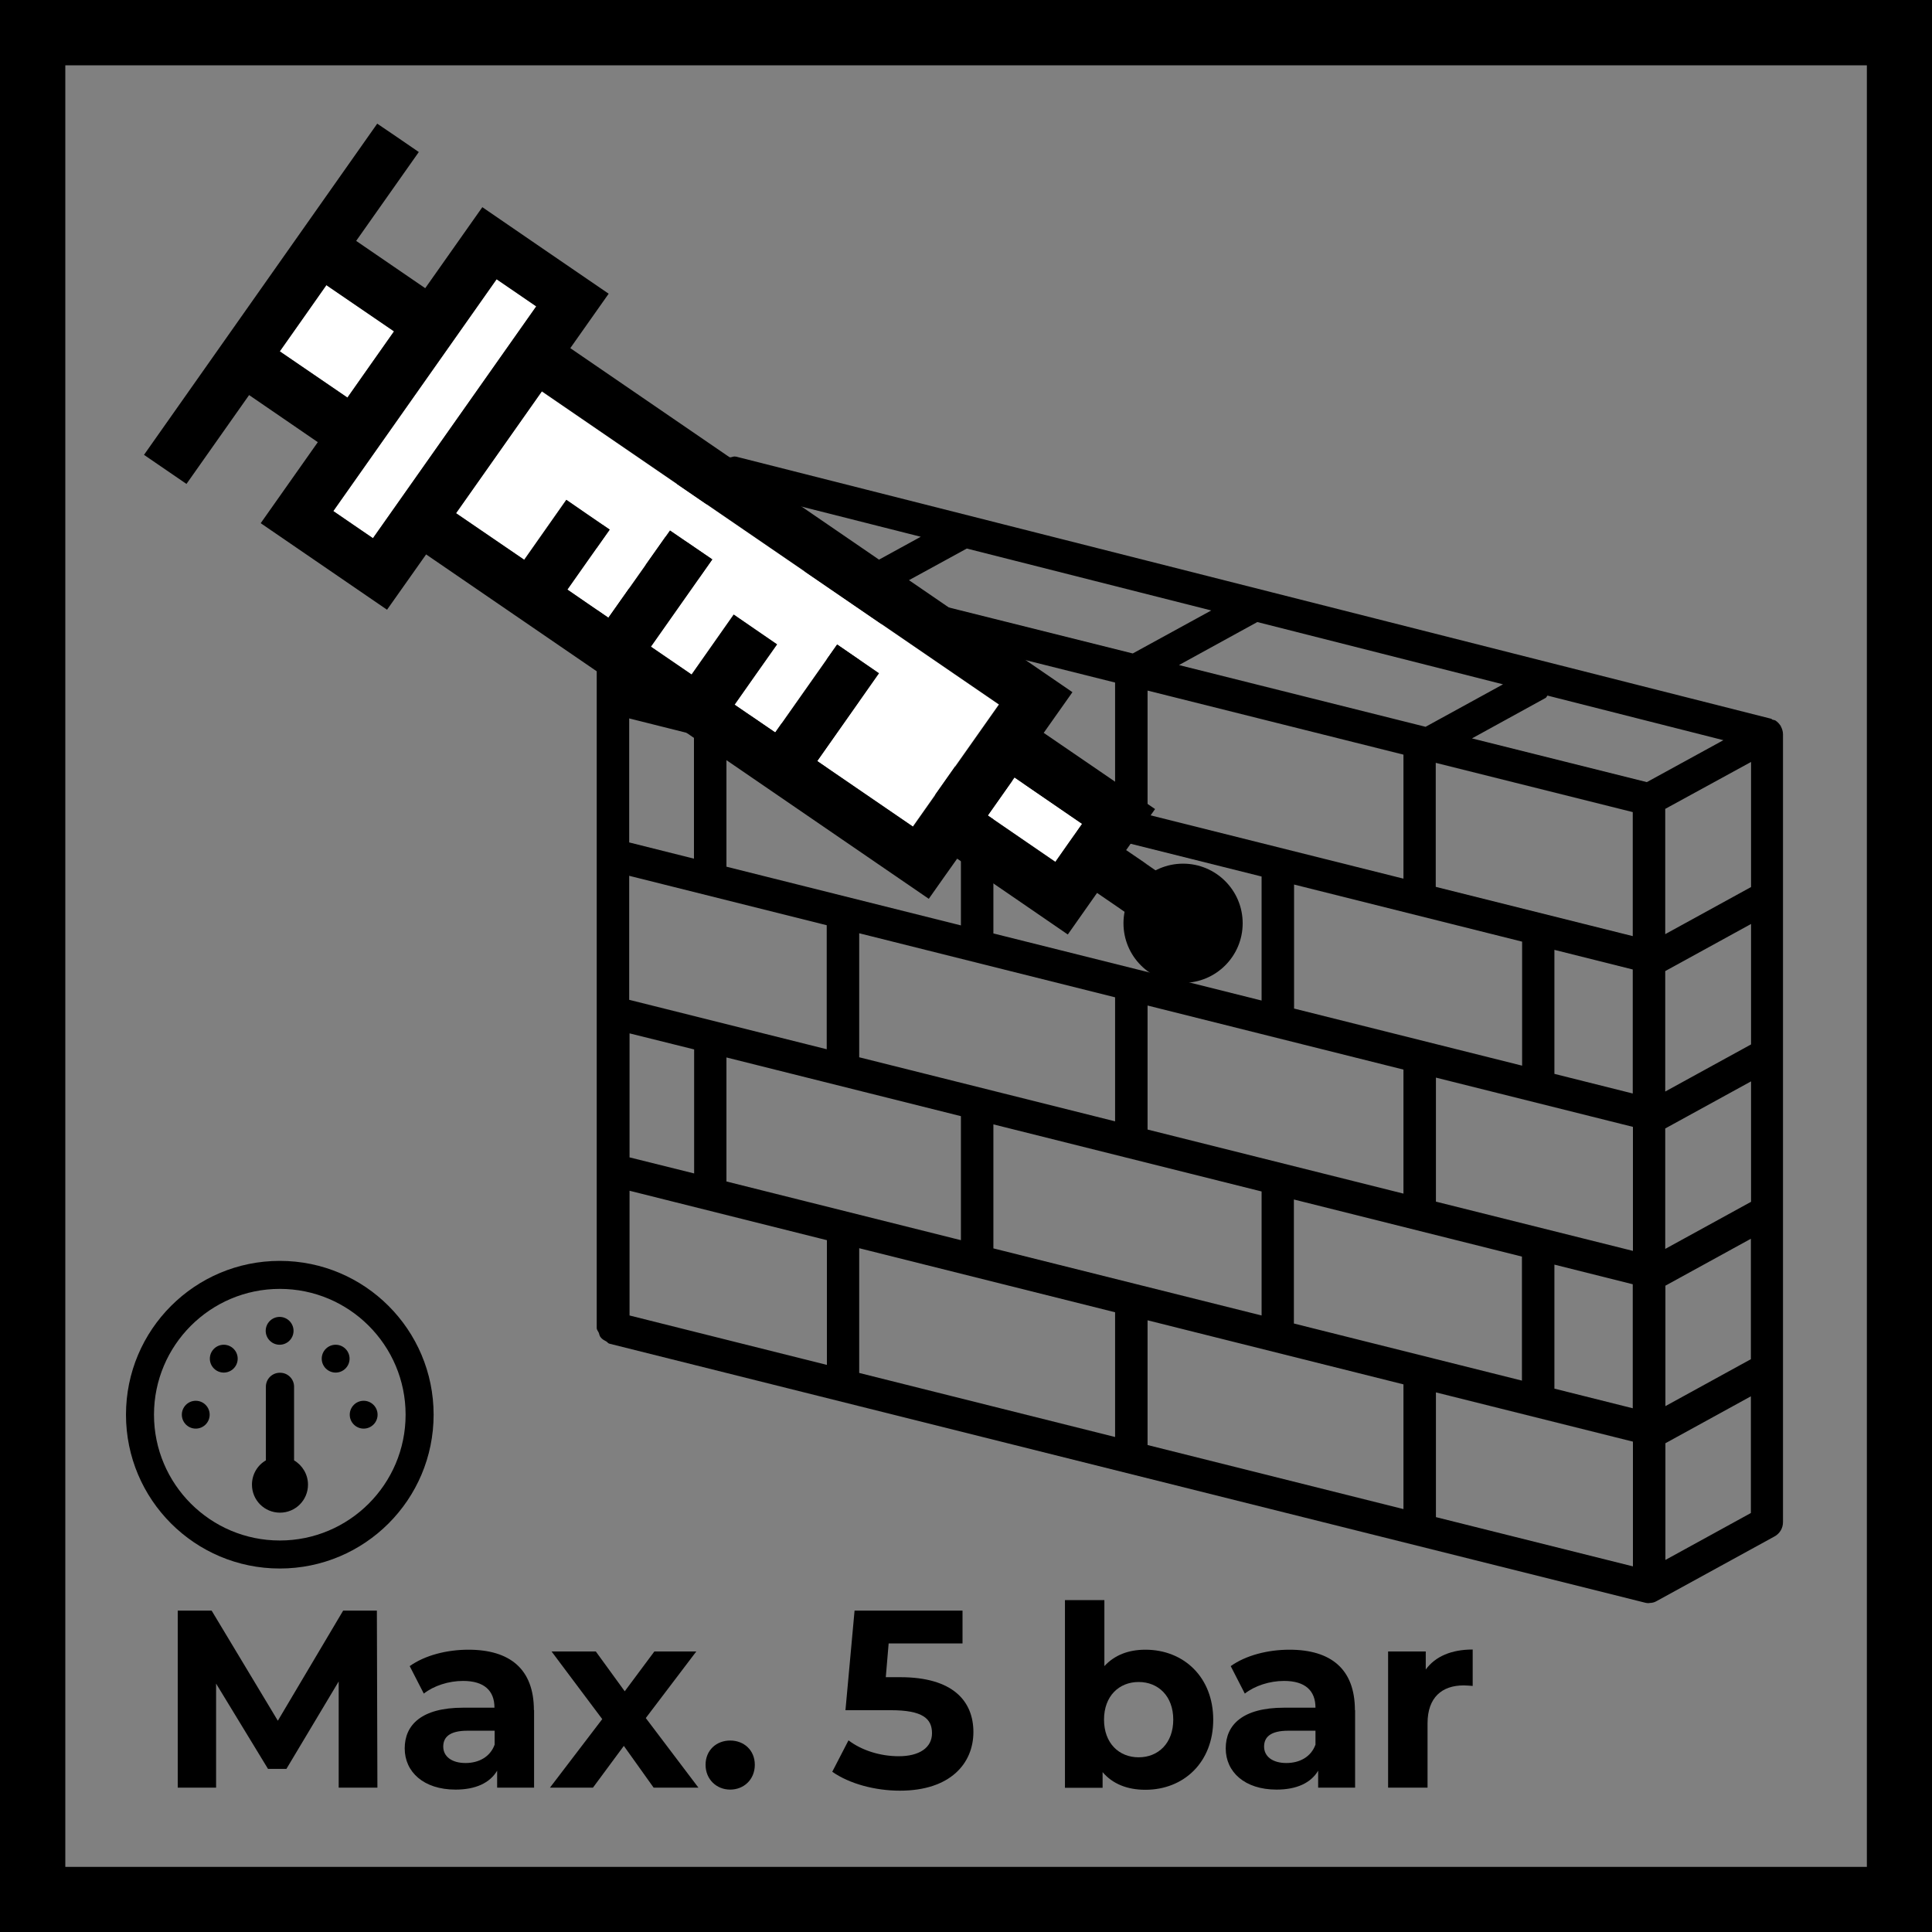 <?xml version="1.0" encoding="UTF-8"?>
<svg xmlns="http://www.w3.org/2000/svg" viewBox="0 0 108.27 108.27">
  <rect x="0" y="0" width="108.27" height="108.27" fill="#808080" stroke="none"/>
  <defs>
    <style>
      .cls-1, .cls-2, .cls-3 {
        stroke-width: 0px;
      }

      .cls-1, .cls-3 {
        fill: #000;
      }

      .cls-2 {
        fill: #fff;
      }

      .cls-3 {
        fill-rule: evenodd;
      }
    </style>
  </defs>
  <g id="Ebene_1" data-name="Ebene 1">
    <path class="cls-1" d="M108.27,108.27H0V0h108.27v108.27ZM3.66,104.62h100.96V3.66H3.66v100.96Z"/>
  </g>
  <g id="Text">
    <path class="cls-1" d="M99.82,40.71s-.02-.02-.03-.03c-.08-.12-.17-.22-.29-.3-.05-.03-.11-.03-.17-.05-.03-.01-.04-.04-.07-.05l-58.01-14.69h0s-.03,0-.03,0c-.1-.03-.19.03-.29.04-.13,0-.26-.02-.37.04l-6.63,3.63c-.31.17-.41.49-.41.81-.01.06-.08.1-.08.16v44.15c0,.11.08.18.12.28.03.09.04.17.1.24.08.11.18.16.31.23.07.04.1.11.18.13l58.06,14.52c.07.02.13.02.19.02,0,0,0,0,.01,0,0,0,0,0,0,0,0,0,0,0,0,0,.02,0,.03-.01.04-.01.13,0,.26-.03.38-.1l6.62-3.63c.29-.16.47-.46.47-.8v-44.15c0-.16-.05-.32-.13-.46ZM41.12,27.43l10.48,2.65-4.47,2.45-10.52-2.63,4.51-2.47ZM67.88,34.21l-4.4,2.41-13.76-3.44,4.46-2.44,13.7,3.47ZM98.13,67.35l-4.81,2.64v-6.75l4.81-2.64v6.75ZM72.51,74.17v-6.95l12.78,3.2v6.95l-12.78-3.2ZM55.67,69.96v-6.95l15.03,3.76v6.95l-15.03-3.76ZM40.71,66.21v-6.95l13.14,3.29v6.95l-13.14-3.29ZM93.32,45.33l4.81-2.63v7.01l-4.81,2.64v-7.01ZM80.47,67.34v-6.95l11.04,2.76v6.95l-11.04-2.76ZM64.31,63.3v-6.95l14.34,3.59v6.95l-14.34-3.59ZM48.15,59.25v-6.95l14.34,3.59v6.95l-14.34-3.59ZM35.26,56.03v-6.95l11.07,2.77v6.95l-11.07-2.77ZM53.85,44.91v6.95l-13.14-3.29v-6.95l13.14,3.29ZM70.7,49.12v6.95l-15.03-3.76v-6.95l15.03,3.76ZM85.3,52.77v6.95l-12.78-3.2v-6.95l12.78,3.2ZM91.5,61.28l-4.39-1.1v-6.95l4.39,1.1v6.95ZM91.5,52.46l-11.04-2.76v-6.95l11.04,2.76v6.95ZM78.65,49.24l-14.34-3.59v-6.95l14.34,3.59v6.95ZM62.49,45.2l-14.34-3.59v-6.95l14.34,3.59v6.95ZM46.33,41.16l-11.07-2.77v-6.95l11.07,2.77v6.95ZM38.89,41.17v6.95l-3.63-.91v-6.95l3.63.91ZM35.28,57.91l3.62.9v6.95l-3.62-.9v-6.95ZM87.11,70.87l4.39,1.1v6.95l-4.39-1.1v-6.95ZM98.13,58.53l-4.81,2.64v-6.75l4.81-2.64v6.75ZM92.29,43.83l-9.8-2.45,4.13-2.27c.05-.03.06-.09.1-.13l9.86,2.5-4.29,2.35ZM79.89,40.73l-13.82-3.46,4.39-2.41h0s13.77,3.49,13.77,3.49l-4.34,2.38ZM35.28,66.73l11.06,2.77v6.99l-11.06-2.77v-6.99ZM48.15,69.95l14.34,3.59v6.99l-14.34-3.59v-6.99ZM64.31,73.99l14.34,3.59v6.99l-14.34-3.59v-6.99ZM80.47,78.03l11.04,2.76v6.99l-11.04-2.76v-6.99ZM93.33,72.05l4.79-2.63v6.75l-4.79,2.63v-6.75ZM93.33,87.41v-6.53l4.79-2.63v6.54l-4.79,2.63Z"/>
    <circle class="cls-1" cx="66.3" cy="51.74" r="3.34"/>
    <g>
      <path class="cls-2" d="M55.36,45.7c1.29.88,2.52,1.73,3.79,2.6.51-.73.98-1.4,1.5-2.13-1.31-.9-2.54-1.74-3.79-2.6-.53.75-1.01,1.44-1.5,2.13Z"/>
      <path class="cls-2" d="M22.08,18.57c-1.28-.87-2.51-1.72-3.79-2.59-.89,1.26-1.73,2.46-2.61,3.71,1.26.86,2.47,1.69,3.79,2.59.89-1.26,1.74-2.46,2.61-3.71Z"/>
      <path class="cls-2" d="M30.36,21.93c-1.63,2.31-3.22,4.57-4.81,6.83,1.29.88,2.51,1.72,3.82,2.61.81-1.15,1.59-2.26,2.36-3.36.84.58,1.6,1.09,2.43,1.67-.81,1.16-1.59,2.26-2.37,3.36.79.54,1.5,1.03,2.3,1.58,1.18-1.67,2.33-3.3,3.45-4.89.83.57,1.56,1.07,2.37,1.62-1.18,1.67-2.31,3.28-3.44,4.89.79.54,1.49,1.02,2.28,1.56.81-1.15,1.59-2.26,2.36-3.36.84.57,1.59,1.09,2.43,1.67-.81,1.15-1.59,2.25-2.38,3.38.77.53,1.46,1,2.28,1.56,1.19-1.69,2.32-3.3,3.47-4.93.82.56,1.54,1.06,2.34,1.61-1.17,1.65-2.3,3.26-3.46,4.92,1.83,1.25,3.58,2.46,5.36,3.67,1.62-2.31,3.22-4.57,4.82-6.84-8.58-5.88-17.09-11.71-25.62-17.55Z"/>
      <path class="cls-2" d="M27.83,15.65c-3.07,4.36-6.1,8.66-9.15,12.99.75.51,1.46,1,2.22,1.52,3.08-4.38,6.12-8.69,9.15-12.99-.78-.54-1.51-1.04-2.22-1.52Z"/>
      <path class="cls-1" d="M64.41,48.52s.03.02,0,0h0Z"/>
      <path class="cls-1" d="M64.24,48.41c-.19-.13-.53-.36-1.13-.77.56-.8,1.06-1.5,1.62-2.3-2.11-1.44-4.14-2.84-6.24-4.27.56-.8,1.06-1.5,1.61-2.28-9.39-6.44-18.73-12.83-28.14-19.28.74-1.05,1.43-2.03,2.15-3.05-2.38-1.63-4.68-3.2-7.08-4.85-1.09,1.54-2.15,3.05-3.2,4.54-1.33-.91-2.55-1.75-3.87-2.65,1.18-1.67,2.33-3.3,3.51-4.98-.84-.58-1.59-1.09-2.33-1.59-4.36,6.19-8.71,12.37-13.07,18.56.76.52,1.52,1.04,2.38,1.63,1.22-1.73,2.37-3.36,3.51-4.98,1.32.91,2.55,1.74,3.85,2.64-1.08,1.53-2.12,3.01-3.2,4.54,2.38,1.63,4.67,3.2,7.08,4.85.73-1.04,1.43-2.03,2.19-3.1,9.44,6.47,18.78,12.86,28.17,19.3.55-.78,1.04-1.48,1.59-2.25,2.08,1.42,4.09,2.8,6.2,4.25.56-.79,1.06-1.51,1.64-2.33,1.27.87,1.42.97,1.31.9.2.14.49.33.93.64.58-.82,1.09-1.55,1.67-2.37-1.61-1.1-1.38-.95-1.13-.78ZM15.68,19.69c.88-1.25,1.73-2.45,2.61-3.71,1.27.87,2.51,1.72,3.79,2.59-.88,1.25-1.73,2.45-2.61,3.71-1.31-.9-2.53-1.73-3.79-2.59ZM20.9,30.16c-.77-.52-1.47-1.01-2.22-1.52,3.05-4.33,6.08-8.63,9.15-12.99.71.49,1.44.99,2.22,1.52-3.03,4.3-6.07,8.61-9.15,12.99ZM51.16,46.32c-1.78-1.22-3.53-2.42-5.36-3.67,1.16-1.65,2.3-3.26,3.46-4.92-.8-.55-1.53-1.05-2.34-1.61-1.15,1.63-2.28,3.24-3.47,4.93-.82-.56-1.51-1.03-2.28-1.56.79-1.13,1.57-2.23,2.38-3.38-.84-.58-1.6-1.09-2.43-1.67-.77,1.1-1.55,2.2-2.36,3.36-.79-.54-1.49-1.02-2.28-1.56,1.13-1.61,2.27-3.22,3.44-4.89-.81-.55-1.54-1.05-2.37-1.62-1.12,1.59-2.27,3.22-3.45,4.89-.81-.55-1.51-1.04-2.3-1.58.78-1.11,1.55-2.21,2.37-3.36-.84-.57-1.59-1.09-2.43-1.67-.77,1.1-1.55,2.2-2.36,3.36-1.31-.89-2.53-1.73-3.82-2.61,1.59-2.26,3.18-4.52,4.81-6.83,8.53,5.84,17.04,11.68,25.62,17.55-1.6,2.27-3.19,4.53-4.82,6.84ZM59.14,48.3c-1.26-.87-2.5-1.71-3.79-2.6.49-.69.97-1.38,1.5-2.13,1.24.85,2.48,1.7,3.79,2.6-.52.73-.99,1.4-1.5,2.13Z"/>
      <path class="cls-1" d="M64.26,48.42c.06.04.12.09.16.11-.02-.02-.07-.05-.16-.11Z"/>
      <path class="cls-1" d="M64.24,48.41s0,0,.01,0c0,0,0,0-.01,0Z"/>
    </g>
    <g>
      <path class="cls-1" d="M15.68,76.93c-.43,0-.78.35-.78.78v4.13c-.47.27-.78.78-.78,1.36,0,.87.7,1.57,1.57,1.57s1.57-.7,1.57-1.57c0-.58-.32-1.09-.78-1.36v-4.13c0-.43-.35-.78-.78-.78Z"/>
      <path class="cls-1" d="M14.89,74.58c0-.43.35-.78.78-.78s.78.35.78.78-.35.78-.78.78-.78-.35-.78-.78Z"/>
      <path class="cls-1" d="M18.81,75.36c-.43,0-.78.35-.78.78s.35.78.78.78.78-.35.78-.78-.35-.78-.78-.78Z"/>
      <path class="cls-1" d="M10.97,80.06c-.43,0-.78-.35-.78-.78s.35-.78.78-.78.78.35.78.78-.35.78-.78.78Z"/>
      <path class="cls-1" d="M11.76,76.14c0,.43.35.78.78.78s.78-.35.78-.78-.35-.78-.78-.78-.78.35-.78.78Z"/>
      <path class="cls-1" d="M20.38,80.06c-.43,0-.78-.35-.78-.78s.35-.78.78-.78.78.35.78.78-.35.78-.78.78Z"/>
      <path class="cls-3" d="M15.68,87.9c4.76,0,8.62-3.86,8.62-8.62s-3.86-8.62-8.62-8.62-8.62,3.86-8.62,8.62,3.86,8.62,8.62,8.62ZM15.68,86.33c-3.89,0-7.05-3.16-7.05-7.05s3.16-7.05,7.05-7.05,7.05,3.16,7.05,7.05-3.16,7.05-7.05,7.05Z"/>
    </g>
    <g>
      <path class="cls-1" d="M18.98,100.18v-5.95s-2.93,4.9-2.93,4.9h-1.03l-2.91-4.78v5.83h-2.15v-9.92h1.9l3.71,6.17,3.66-6.17h1.89l.03,9.92h-2.15Z"/>
      <path class="cls-1" d="M29.93,95.83v4.35h-2.07v-.95c-.41.69-1.21,1.06-2.33,1.06-1.79,0-2.85-.99-2.85-2.31s.95-2.28,3.27-2.28h1.76c0-.95-.57-1.5-1.76-1.5-.81,0-1.64.27-2.2.71l-.79-1.54c.84-.6,2.07-.92,3.29-.92,2.32,0,3.67,1.08,3.67,3.39ZM27.72,97.77v-.78h-1.52c-1.03,0-1.36.38-1.36.89,0,.55.47.92,1.25.92.74,0,1.38-.34,1.63-1.03Z"/>
      <path class="cls-1" d="M36.63,100.18l-1.67-2.34-1.73,2.34h-2.41l2.93-3.84-2.84-3.79h2.48l1.62,2.23,1.66-2.23h2.35l-2.83,3.73,2.95,3.9h-2.51Z"/>
      <path class="cls-1" d="M39.54,98.9c0-.82.61-1.36,1.38-1.36s1.38.54,1.38,1.36-.61,1.39-1.38,1.39-1.38-.58-1.38-1.39Z"/>
      <path class="cls-1" d="M54.55,97.06c0,1.76-1.29,3.29-4.12,3.29-1.38,0-2.82-.38-3.79-1.06l.91-1.76c.75.57,1.79.89,2.82.89,1.15,0,1.86-.48,1.86-1.29s-.51-1.29-2.31-1.29h-2.54l.51-5.58h6.05v1.84h-4.14l-.16,1.89h.81c2.93,0,4.1,1.32,4.1,3.08Z"/>
      <path class="cls-1" d="M67.99,96.37c0,2.4-1.66,3.93-3.8,3.93-1.02,0-1.84-.33-2.4-.99v.88h-2.11v-10.52h2.21v3.7c.57-.62,1.35-.92,2.3-.92,2.14,0,3.8,1.53,3.8,3.93ZM65.75,96.37c0-1.32-.84-2.11-1.94-2.11s-1.94.79-1.94,2.11.84,2.11,1.94,2.11,1.94-.79,1.94-2.11Z"/>
      <path class="cls-1" d="M75.94,95.83v4.35h-2.07v-.95c-.41.69-1.21,1.06-2.33,1.06-1.79,0-2.85-.99-2.85-2.31s.95-2.28,3.27-2.28h1.76c0-.95-.57-1.5-1.76-1.5-.81,0-1.64.27-2.2.71l-.79-1.54c.84-.6,2.07-.92,3.29-.92,2.32,0,3.67,1.08,3.67,3.39ZM73.72,97.77v-.78h-1.52c-1.03,0-1.36.38-1.36.89,0,.55.47.92,1.25.92.74,0,1.38-.34,1.63-1.03Z"/>
      <path class="cls-1" d="M82.53,92.44v2.04c-.18-.01-.33-.03-.5-.03-1.22,0-2.03.67-2.03,2.13v3.6h-2.21v-7.63h2.11v1.01c.54-.74,1.45-1.12,2.62-1.12Z"/>
    </g>
  </g>
</svg>